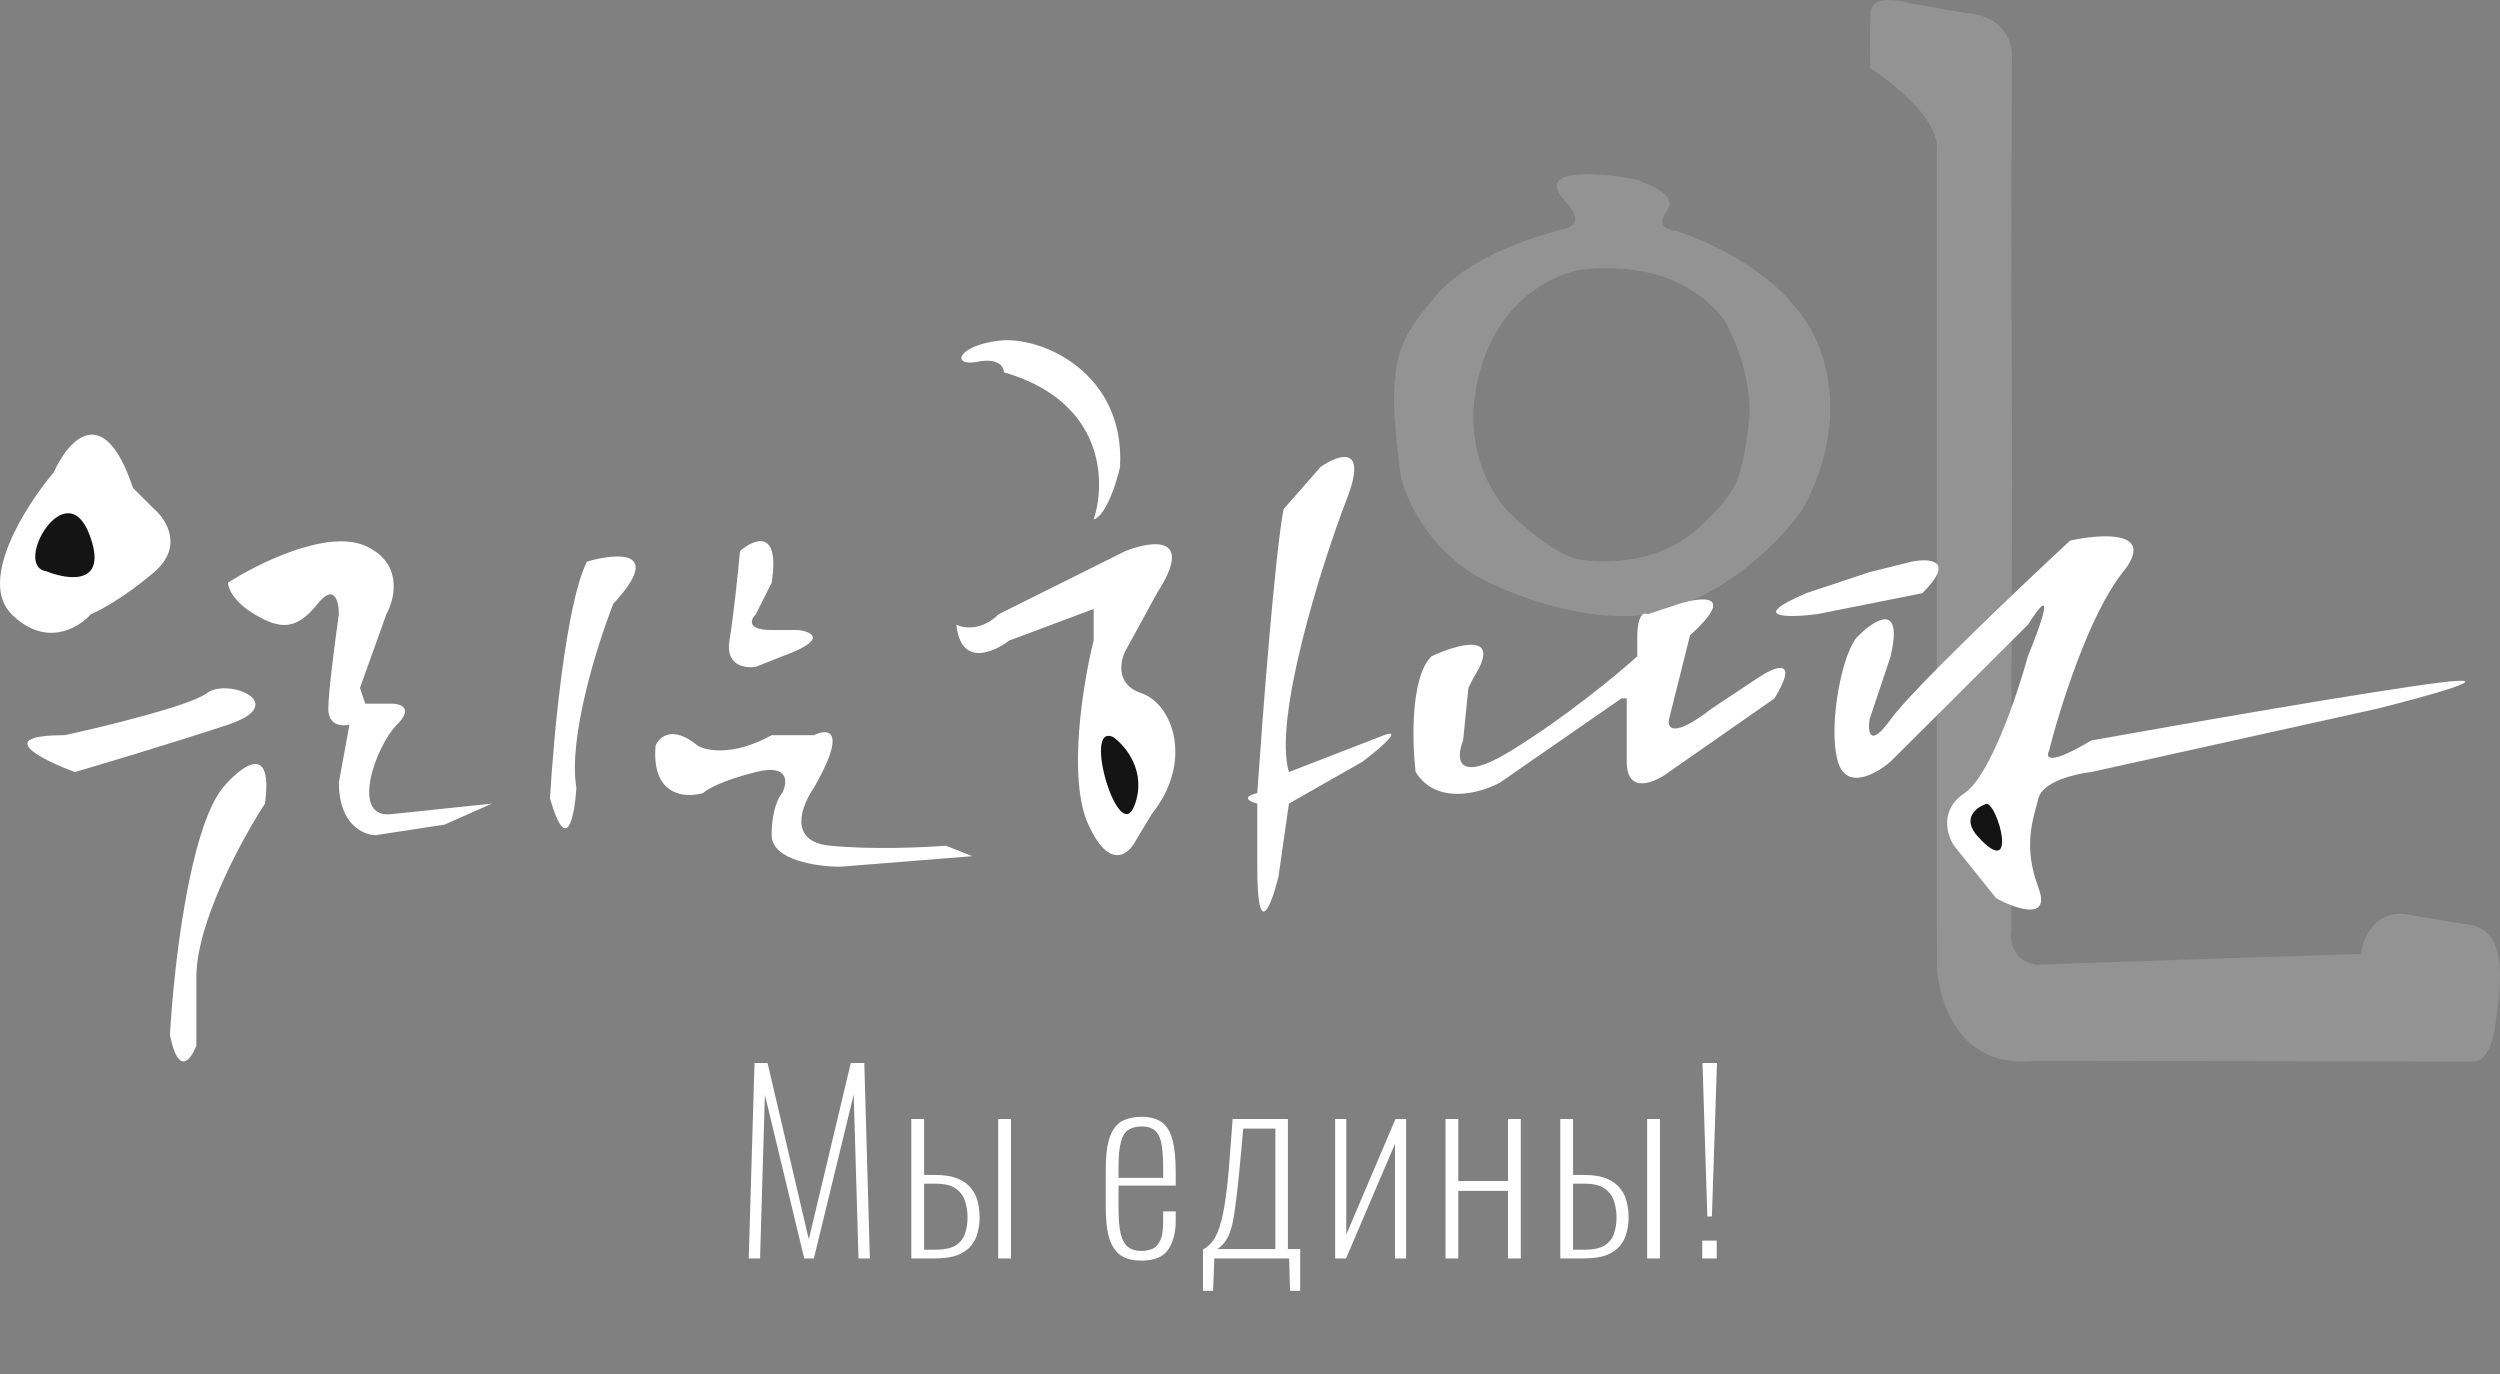 <?xml version="1.0" encoding="UTF-8"?> <svg xmlns="http://www.w3.org/2000/svg" width="373" height="205" viewBox="0 0 373 205" fill="none"><rect x="0" y="0" width="373" height="205" fill="#808080" stroke="none"/><path fill-rule="evenodd" clip-rule="evenodd" d="M233.45 34.131C236.991 33.221 233.45 29.966 233.45 29.966V29.939C227.932 23.788 243.578 26.657 243.578 26.657C243.578 26.657 250.825 28.615 248.712 31.428C246.598 34.242 250.057 34.434 250.057 34.434C250.057 34.434 266.938 39.427 271.577 52.169C276.216 64.911 268.64 76.412 268.64 76.412C268.64 76.412 261.366 86.865 249.343 90.837C237.32 94.808 221.509 86.617 221.509 86.617C211.16 81.156 209.019 71.172 209.019 71.172C206.538 53.473 208.743 50.797 213.938 44.491C213.973 44.449 214.008 44.406 214.043 44.364C219.313 37.965 229.909 35.041 233.45 34.131ZM220.877 55.147C224.72 41.825 235.81 40.253 235.81 40.253H235.782C252.088 38.35 257.55 48.279 257.55 48.279C257.55 48.279 261.969 56.057 260.844 63.89C259.719 71.722 259.307 73.184 253.68 78.535C248.052 83.885 240.119 84.161 235.81 83.499C231.5 82.837 224.995 76.301 224.995 76.301C224.995 76.301 217.034 68.468 220.877 55.147Z" fill="white" fill-opacity="0.15"></path><path d="M285.11 0.538C285.11 0.538 279.098 -1.421 279.043 2.137C278.989 5.695 279.043 10.163 279.043 10.163C279.043 10.163 289.639 16.893 288.98 22.575V137.061L289.008 144.508C289.008 144.508 289.666 159.843 303.721 158.271L368.913 158.381C368.913 158.381 371.494 159.043 372.372 152.589C373.251 146.135 374.211 138.275 367.678 137.861L359.553 136.51C359.553 136.51 353.761 134.744 352.169 142.329L328.178 143.101L303.858 143.929C303.858 143.929 299.521 143.598 300.097 138.633V111.853L300.207 71.723L300.097 35.675L300.18 7.902C300.18 7.902 300.152 2.413 293.262 1.944L285.11 0.51V0.538Z" fill="white" fill-opacity="0.15"></path><path d="M19.846 72.808C15.436 59.623 10.133 65.744 8.034 70.453C3.833 75.424 -3.307 86.62 1.733 91.643C6.774 96.665 11.709 93.735 13.546 91.643C14.858 91.119 18.586 89.131 22.996 85.364C27.406 81.597 24.834 77.516 22.996 75.947L19.846 72.808Z" fill="white"></path><path d="M54.496 81.44C48.826 78.929 38.484 84.056 34.021 86.934C34.021 87.719 34.809 89.759 37.959 91.643C41.896 93.997 44.259 93.997 47.409 90.073C49.929 86.934 50.559 89.811 50.559 91.643C50.034 95.305 48.984 103.258 48.984 105.769C48.984 108.28 51.084 108.385 52.134 108.123L50.559 116.756C50.559 123.034 54.234 124.604 56.071 124.604L66.309 123.034L73.396 119.895L58.434 121.465C52.134 122.25 56.071 111.262 59.221 108.123C61.741 105.612 59.746 104.984 58.434 104.984H54.496L53.709 102.63L57.646 91.643C58.959 89.288 60.166 83.952 54.496 81.44Z" fill="white"></path><path d="M30.871 103.414C28.351 105.298 15.646 108.385 9.608 109.693C-1.102 109.693 6.196 113.355 11.184 115.186C15.646 113.878 26.461 110.635 34.021 108.123C43.471 104.984 34.021 101.06 30.871 103.414Z" fill="white"></path><path d="M39.534 119.895C40.794 110.478 35.859 114.402 33.234 117.541C28.194 123.819 25.884 144.747 25.358 154.426C26.619 160.705 28.509 158.089 29.296 155.996V145.793C29.296 137.632 36.121 125.127 39.534 119.895Z" fill="white"></path><path d="M91.509 90.073C99.069 81.911 92.034 82.487 87.571 83.795C84.421 90.073 82.584 109.954 82.059 119.11C84.579 127.9 85.734 121.726 85.996 117.541C84.736 110.007 89.146 96.09 91.509 90.073Z" fill="white"></path><path d="M115.134 86.934C116.394 78.772 112.509 80.394 110.409 82.225C110.146 85.103 109.464 91.799 108.834 95.567C108.204 99.334 111.196 99.752 112.771 99.49L116.709 97.921C123.639 95.41 121.171 94.258 119.071 93.997H115.134C111.354 93.997 111.984 92.427 112.771 91.643L115.134 86.934Z" fill="white"></path><path d="M104.109 111.262C100.329 108.123 98.334 109.954 97.809 111.262C97.179 118.796 102.271 119.11 104.896 118.326C105.421 117.802 107.731 116.442 112.771 115.186C117.811 113.931 117.496 116.756 116.709 118.326C116.184 118.849 115.134 120.837 115.134 124.604C115.134 128.371 121.959 129.313 125.371 129.313L145.059 127.743L141.122 126.174C137.972 126.435 130.096 126.801 123.796 126.174C117.496 125.546 119.596 120.157 121.434 117.541C126.474 108.751 123.534 108.646 121.434 109.693H115.134C109.464 112.832 105.421 112.047 104.109 111.262Z" fill="white"></path><path d="M145.847 53.972C148.997 53.344 149.784 54.757 149.784 55.542C164.904 59.937 165.009 72.023 163.172 77.516C165.062 76.888 166.584 72.023 167.109 69.668C167.897 55.542 155.297 50.048 148.997 50.833C142.697 51.618 141.909 54.757 145.847 53.972Z" fill="white"></path><path d="M148.997 91.643C146.477 94.154 143.747 93.735 142.697 93.212C143.327 99.491 148.209 97.398 150.572 95.567L163.172 90.858V95.567C161.597 101.845 159.234 116.128 162.384 123.034C165.534 129.941 168.422 127.482 169.472 125.389L171.834 121.465C178.134 113.617 174.984 104.984 170.259 103.415C166.479 102.159 167.109 98.706 167.897 97.136L172.622 88.503C178.292 79.714 171.834 80.656 167.897 82.225L148.997 91.643Z" fill="white"></path><path d="M197.034 69.668L191.522 75.947C190.262 82.225 188.372 106.815 187.584 118.326C185.064 118.954 186.534 119.634 187.584 119.895V120.68V129.313C187.584 140.614 189.684 135.068 190.734 130.882L192.309 119.895L203.334 113.617C209.004 109.222 207.797 109.17 206.484 109.693L192.309 115.186C189.947 107.338 197.034 84.579 200.972 74.377C204.122 66.215 199.659 67.837 197.034 69.668Z" fill="white"></path><path d="M219.872 101.06C224.282 94.154 217.509 96.09 213.572 97.921C210.422 101.06 210.684 110.739 211.209 115.187C214.359 120.209 220.922 118.326 223.809 116.756L241.922 104.199H242.71V113.617C242.71 118.64 246.91 116.756 249.01 115.187L264.76 104.199C268.54 97.921 264.76 99.491 262.397 101.06L255.31 105.769C249.64 110.164 248.747 108.647 249.01 107.339L252.16 94.782C259.09 88.503 253.997 89.027 250.585 90.073L245.859 91.643C244.6 91.015 244.284 93.474 244.284 94.782V97.921C241.397 100.537 233.574 107.025 225.384 112.047C217.194 117.07 217.247 113.094 218.297 110.478L219.084 102.63L219.872 101.06Z" fill="white"></path><path d="M278.935 85.364L269.485 88.503C260.665 92.27 266.86 92.166 271.06 91.643L286.81 88.503C291.85 83.481 287.86 83.272 285.235 83.795L278.935 85.364Z" fill="white"></path><path d="M282.085 97.921C283.975 89.759 279.722 92.427 277.36 94.782C274.997 96.653 272.635 108.123 274.21 113.617C275.47 118.012 279.985 115.448 282.085 113.617L302.56 93.212C306.97 86.306 304.397 93.474 302.56 97.921C300.985 103.676 296.89 115.814 293.11 118.326C289.33 120.837 290.485 124.604 291.535 126.174L297.835 134.022C300.722 135.591 306.025 137.475 304.135 132.452C301.772 126.174 303.347 122.25 304.135 119.11C304.765 116.599 309.647 115.448 312.01 115.187L354.535 105.769C361.885 103.938 374.065 100.589 363.985 101.845C353.905 103.101 325.135 108.123 312.01 110.478C305.71 114.245 305.185 113.094 305.71 112.047C307.285 105.769 311.695 91.643 316.735 85.364C321.775 79.086 313.585 79.609 308.86 80.656C301.247 87.719 285.235 102.944 282.085 107.339C278.935 111.733 278.672 109.17 278.935 107.339L282.085 97.921Z" fill="white"></path><path d="M6.879 85.223C10.219 86.576 16.193 87.391 13.372 79.827C9.845 70.373 1.833 84.463 6.879 85.223Z" fill="#141414"></path><path d="M166.118 109.992C167.955 111.298 171.157 115.163 169.267 120.177C166.906 126.445 161.395 107.642 166.118 109.992Z" fill="#141414"></path><path d="M296.376 119.923C294.887 120.431 292.607 122.088 295.117 124.838C301.191 131.493 298.116 120.009 296.376 119.923Z" fill="#141414"></path><path d="M111.71 187.76L112.574 158.6H114.518L120.674 184.916L126.938 158.6H128.954L129.782 187.76H128.09L127.37 163.316L121.43 187.76H119.99L114.122 163.352L113.402 187.76H111.71ZM135.968 187.76V166.952H137.876V175.304C137.9 175.304 138.044 175.304 138.308 175.304C138.572 175.304 138.836 175.304 139.1 175.304C139.388 175.304 139.532 175.304 139.532 175.304C140.948 175.304 142.088 175.496 142.952 175.88C143.816 176.24 144.476 176.732 144.932 177.356C145.412 177.956 145.736 178.64 145.904 179.408C146.072 180.152 146.156 180.908 146.156 181.676C146.156 182.42 146.06 183.152 145.868 183.872C145.7 184.592 145.376 185.252 144.896 185.852C144.44 186.428 143.768 186.896 142.88 187.256C141.992 187.592 140.84 187.76 139.424 187.76H135.968ZM137.876 186.464H139.424C140.84 186.464 141.896 186.248 142.592 185.816C143.288 185.36 143.756 184.76 143.996 184.016C144.236 183.272 144.356 182.48 144.356 181.64C144.356 180.8 144.236 180.008 143.996 179.264C143.78 178.496 143.324 177.86 142.628 177.356C141.956 176.852 140.912 176.6 139.496 176.6C139.472 176.6 139.28 176.6 138.92 176.6C138.56 176.6 138.212 176.6 137.876 176.6V186.464ZM148.928 187.76V166.952H150.836V187.76H148.928ZM170.269 188.084C169.165 188.084 168.217 187.868 167.425 187.436C166.633 186.98 166.021 186.176 165.589 185.024C165.181 183.848 164.977 182.192 164.977 180.056V174.512C164.977 172.328 165.193 170.672 165.625 169.544C166.057 168.416 166.669 167.648 167.461 167.24C168.277 166.832 169.225 166.628 170.305 166.628C171.601 166.628 172.621 166.904 173.365 167.456C174.109 168.008 174.637 168.896 174.949 170.12C175.261 171.32 175.417 172.916 175.417 174.908V176.888H166.885V180.2C166.885 181.856 166.993 183.152 167.209 184.088C167.449 185.024 167.821 185.684 168.325 186.068C168.829 186.452 169.477 186.644 170.269 186.644C170.773 186.644 171.277 186.56 171.781 186.392C172.285 186.224 172.705 185.828 173.041 185.204C173.377 184.58 173.545 183.608 173.545 182.288V180.74H175.417V182.108C175.417 183.884 175.045 185.324 174.301 186.428C173.581 187.532 172.237 188.084 170.269 188.084ZM166.885 175.736H173.545V174.116C173.545 172.868 173.473 171.8 173.329 170.912C173.209 170 172.921 169.304 172.465 168.824C172.009 168.32 171.289 168.068 170.305 168.068C169.537 168.068 168.889 168.236 168.361 168.572C167.857 168.884 167.485 169.484 167.245 170.372C167.005 171.236 166.885 172.496 166.885 174.152V175.736ZM179.482 192.584V186.428C180.058 186.116 180.55 185.684 180.958 185.132C181.39 184.556 181.75 183.776 182.038 182.792C182.35 181.808 182.614 180.536 182.83 178.976C183.07 177.392 183.274 175.436 183.442 173.108L183.91 166.952H192.154V186.356H193.99V192.584H192.478L192.334 187.76H181.174L180.994 192.584H179.482ZM181.642 186.356H190.282V168.392H185.494L185.026 173.468C184.834 175.604 184.642 177.416 184.45 178.904C184.282 180.368 184.09 181.592 183.874 182.576C183.658 183.536 183.37 184.316 183.01 184.916C182.65 185.516 182.194 185.996 181.642 186.356ZM199.207 187.76V166.952H200.863V184.196L208.207 166.952H209.791V187.76H208.135V170.66L200.827 187.76H199.207ZM215.668 187.76V166.952H217.576V176.204H224.992V166.952H226.9V187.76H224.992V177.68H217.576V187.76H215.668ZM232.796 187.76V166.952H234.704V175.304C234.728 175.304 234.872 175.304 235.136 175.304C235.4 175.304 235.664 175.304 235.928 175.304C236.216 175.304 236.36 175.304 236.36 175.304C237.776 175.304 238.916 175.496 239.78 175.88C240.644 176.24 241.304 176.732 241.76 177.356C242.24 177.956 242.564 178.64 242.732 179.408C242.9 180.152 242.984 180.908 242.984 181.676C242.984 182.42 242.888 183.152 242.696 183.872C242.528 184.592 242.204 185.252 241.724 185.852C241.268 186.428 240.596 186.896 239.708 187.256C238.82 187.592 237.668 187.76 236.252 187.76H232.796ZM234.704 186.464H236.252C237.668 186.464 238.724 186.248 239.42 185.816C240.116 185.36 240.584 184.76 240.824 184.016C241.064 183.272 241.184 182.48 241.184 181.64C241.184 180.8 241.064 180.008 240.824 179.264C240.608 178.496 240.152 177.86 239.456 177.356C238.784 176.852 237.74 176.6 236.324 176.6C236.3 176.6 236.108 176.6 235.748 176.6C235.388 176.6 235.04 176.6 234.704 176.6V186.464ZM245.756 187.76V166.952H247.664V187.76H245.756ZM254.732 181.496L254.012 158.6H256.172L255.416 181.496H254.732ZM253.976 187.76V185.096H256.136V187.76H253.976Z" fill="white"></path></svg> 